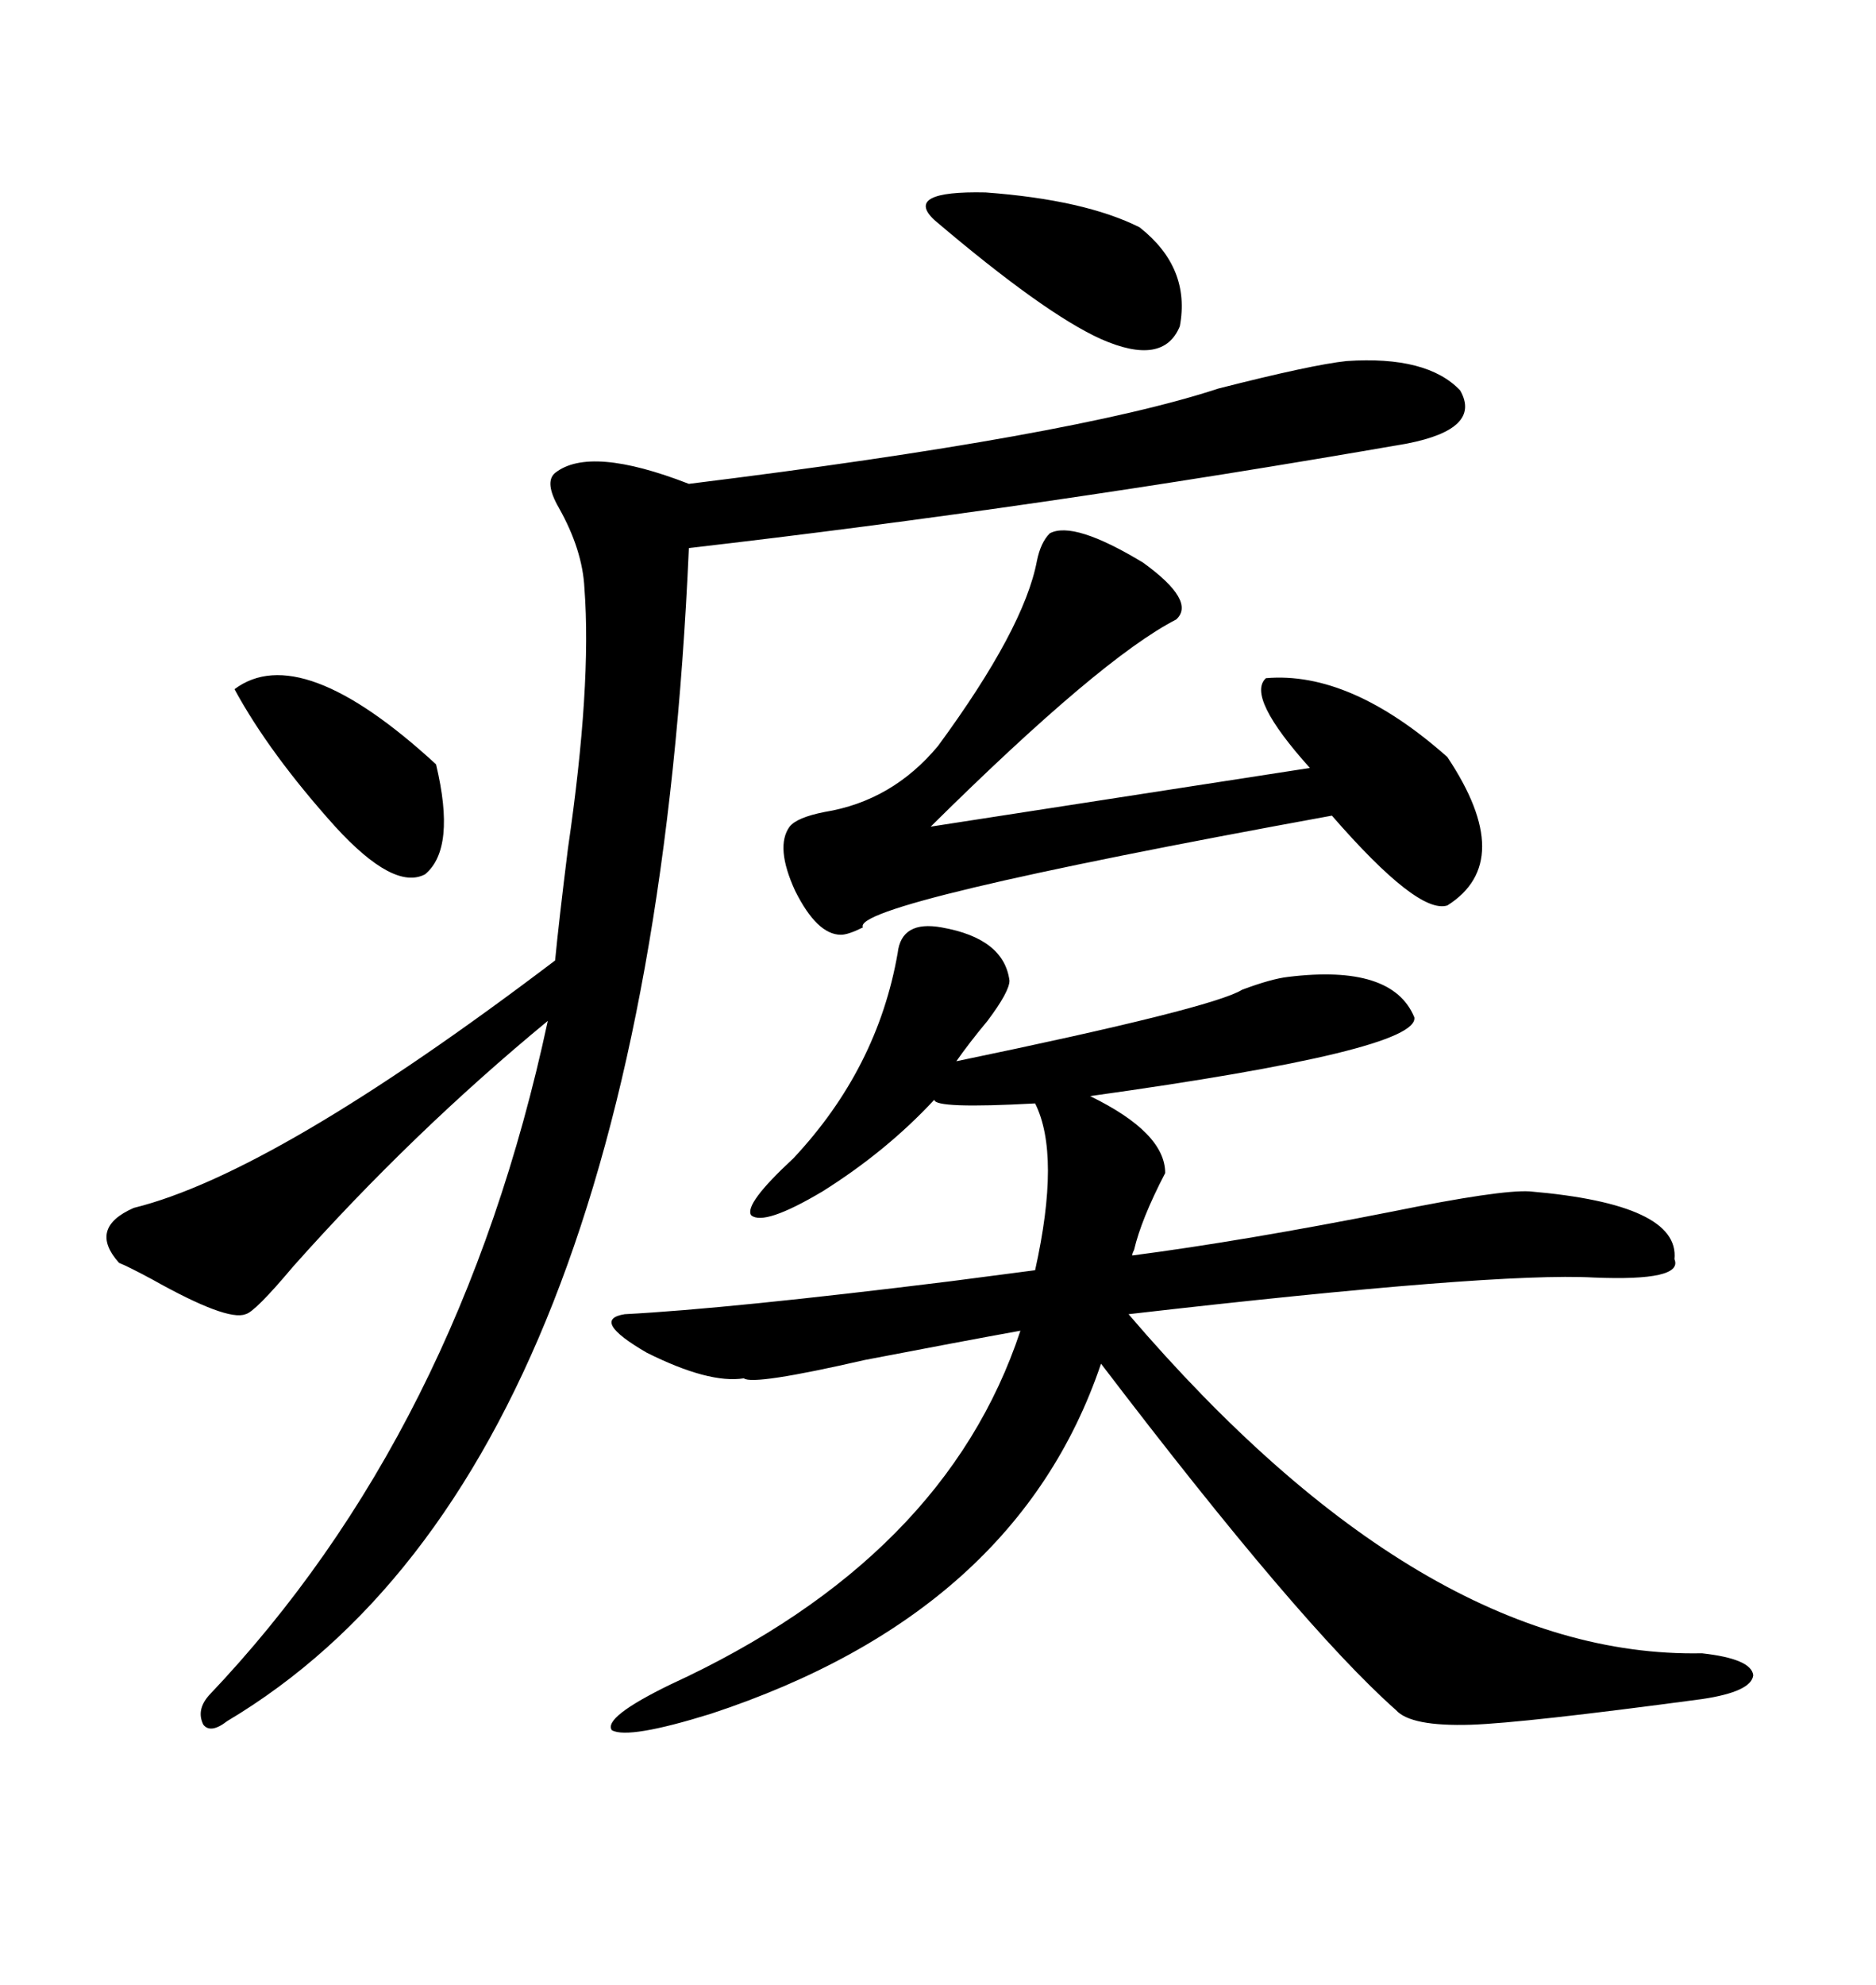 <svg xmlns="http://www.w3.org/2000/svg" xmlns:xlink="http://www.w3.org/1999/xlink" width="300" height="317.285"><path d="M150.59 148.24L150.59 148.24Q160.55 150 161.43 156.74L161.43 156.74Q161.43 158.50 157.91 163.18L157.91 163.18Q154.98 166.70 152.93 169.63L152.93 169.63Q193.95 161.13 198.63 158.20L198.63 158.20Q203.32 156.45 205.96 156.15L205.96 156.15Q222.66 154.10 226.17 162.60L226.17 162.60Q227.05 167.87 174.32 175.20L174.32 175.20Q186.33 181.05 186.33 187.50L186.33 187.50Q182.52 194.82 181.35 199.80L181.35 199.80Q181.05 200.39 181.05 200.68L181.05 200.68Q198.93 198.34 222.66 193.65L222.66 193.65Q239.94 190.14 244.63 190.43L244.63 190.43Q268.65 192.48 267.77 201.27L267.77 201.27Q269.24 204.79 254.88 204.20L254.88 204.20Q239.06 203.32 180.47 210.06L180.47 210.06Q227.64 265.14 272.17 264.26L272.17 264.26Q280.08 265.14 280.37 267.77L280.37 267.77Q280.08 270.41 272.17 271.58L272.17 271.58Q243.75 275.39 235.25 275.68L235.25 275.68Q225.59 275.98 223.24 273.34L223.24 273.34Q208.01 259.86 176.07 217.97L176.07 217.97Q162.60 257.81 113.67 273.93L113.67 273.93Q100.49 278.03 97.85 276.56L97.85 276.56Q96.39 274.51 107.23 269.24L107.23 269.24Q151.17 249.02 163.18 212.70L163.18 212.70Q153.52 214.45 138.28 217.38L138.28 217.38Q120.41 221.48 118.95 220.31L118.95 220.31Q113.38 221.19 103.42 216.21L103.42 216.21Q94.34 210.94 99.90 210.06L99.90 210.06Q116.60 209.18 152.05 204.79L152.05 204.79Q161.13 203.61 165.53 203.03L165.53 203.03Q169.63 184.57 165.53 176.37L165.53 176.37Q149.41 177.25 149.41 175.78L149.41 175.78Q141.80 183.98 131.54 190.43L131.54 190.43Q122.17 196.00 120.12 194.24L120.12 194.24Q118.95 192.48 126.86 185.16L126.86 185.16Q140.33 170.80 143.55 152.34L143.55 152.34Q144.14 147.07 150.59 148.24ZM215.33 57.71L215.33 57.71Q228.22 56.84 233.50 62.40L233.50 62.40Q237.01 68.55 225 70.90L225 70.90Q166.11 81.15 110.16 87.60L110.16 87.60Q103.71 234.96 36.33 275.10L36.33 275.10Q33.69 277.15 32.52 275.68L32.52 275.68Q31.35 273.34 33.40 271.00L33.40 271.00Q73.54 228.81 87.60 163.18L87.60 163.18Q65.92 181.05 46.88 202.44L46.88 202.44Q40.72 209.77 39.26 210.06L39.26 210.06Q36.33 211.23 24.32 204.49L24.32 204.49Q20.51 202.44 19.04 201.86L19.04 201.86Q14.06 196.29 21.39 193.07L21.39 193.07Q43.95 187.50 88.77 153.52L88.77 153.52Q89.36 147.36 90.82 135.64L90.82 135.64Q94.63 109.57 93.46 94.04L93.46 94.04Q93.16 87.89 89.36 81.15L89.36 81.15Q87.01 77.05 88.77 75.59L88.77 75.59Q94.34 71.19 110.16 77.34L110.16 77.34Q171.68 69.73 194.82 62.11L194.82 62.11Q209.77 58.30 215.33 57.71ZM167.87 85.25L167.87 85.25Q171.68 83.20 182.81 89.94L182.81 89.94Q191.31 96.09 188.09 99.02L188.09 99.02Q176.07 105.18 148.83 132.13L148.83 132.13L209.47 122.75Q199.22 111.33 202.44 108.40L202.44 108.40Q215.92 107.23 231.45 121.00L231.45 121.00Q242.58 137.70 231.45 144.73L231.45 144.73Q226.76 146.19 212.99 130.37L212.99 130.37Q135.94 144.43 137.99 148.24L137.99 148.24Q135.64 149.41 134.47 149.41L134.47 149.41Q130.66 149.41 127.15 142.38L127.15 142.38Q123.93 135.35 126.27 132.13L126.27 132.13Q127.44 130.66 131.84 129.79L131.84 129.79Q142.68 128.03 150 119.24L150 119.24Q163.77 100.49 165.82 89.65L165.82 89.65Q166.41 86.72 167.87 85.25ZM37.50 110.16L37.50 110.16Q48.05 102.25 69.73 122.17L69.73 122.17Q72.95 135.64 67.97 139.75L67.97 139.75Q62.99 142.38 53.61 132.13L53.61 132.13Q43.07 120.41 37.50 110.16ZM149.41 35.16L149.41 35.16Q144.43 30.47 157.62 30.76L157.62 30.76Q173.44 31.93 182.23 36.33L182.23 36.33Q190.43 42.77 188.67 52.15L188.67 52.15Q186.04 58.59 176.07 54.20L176.07 54.20Q166.99 50.10 149.41 35.16Z"/></svg>